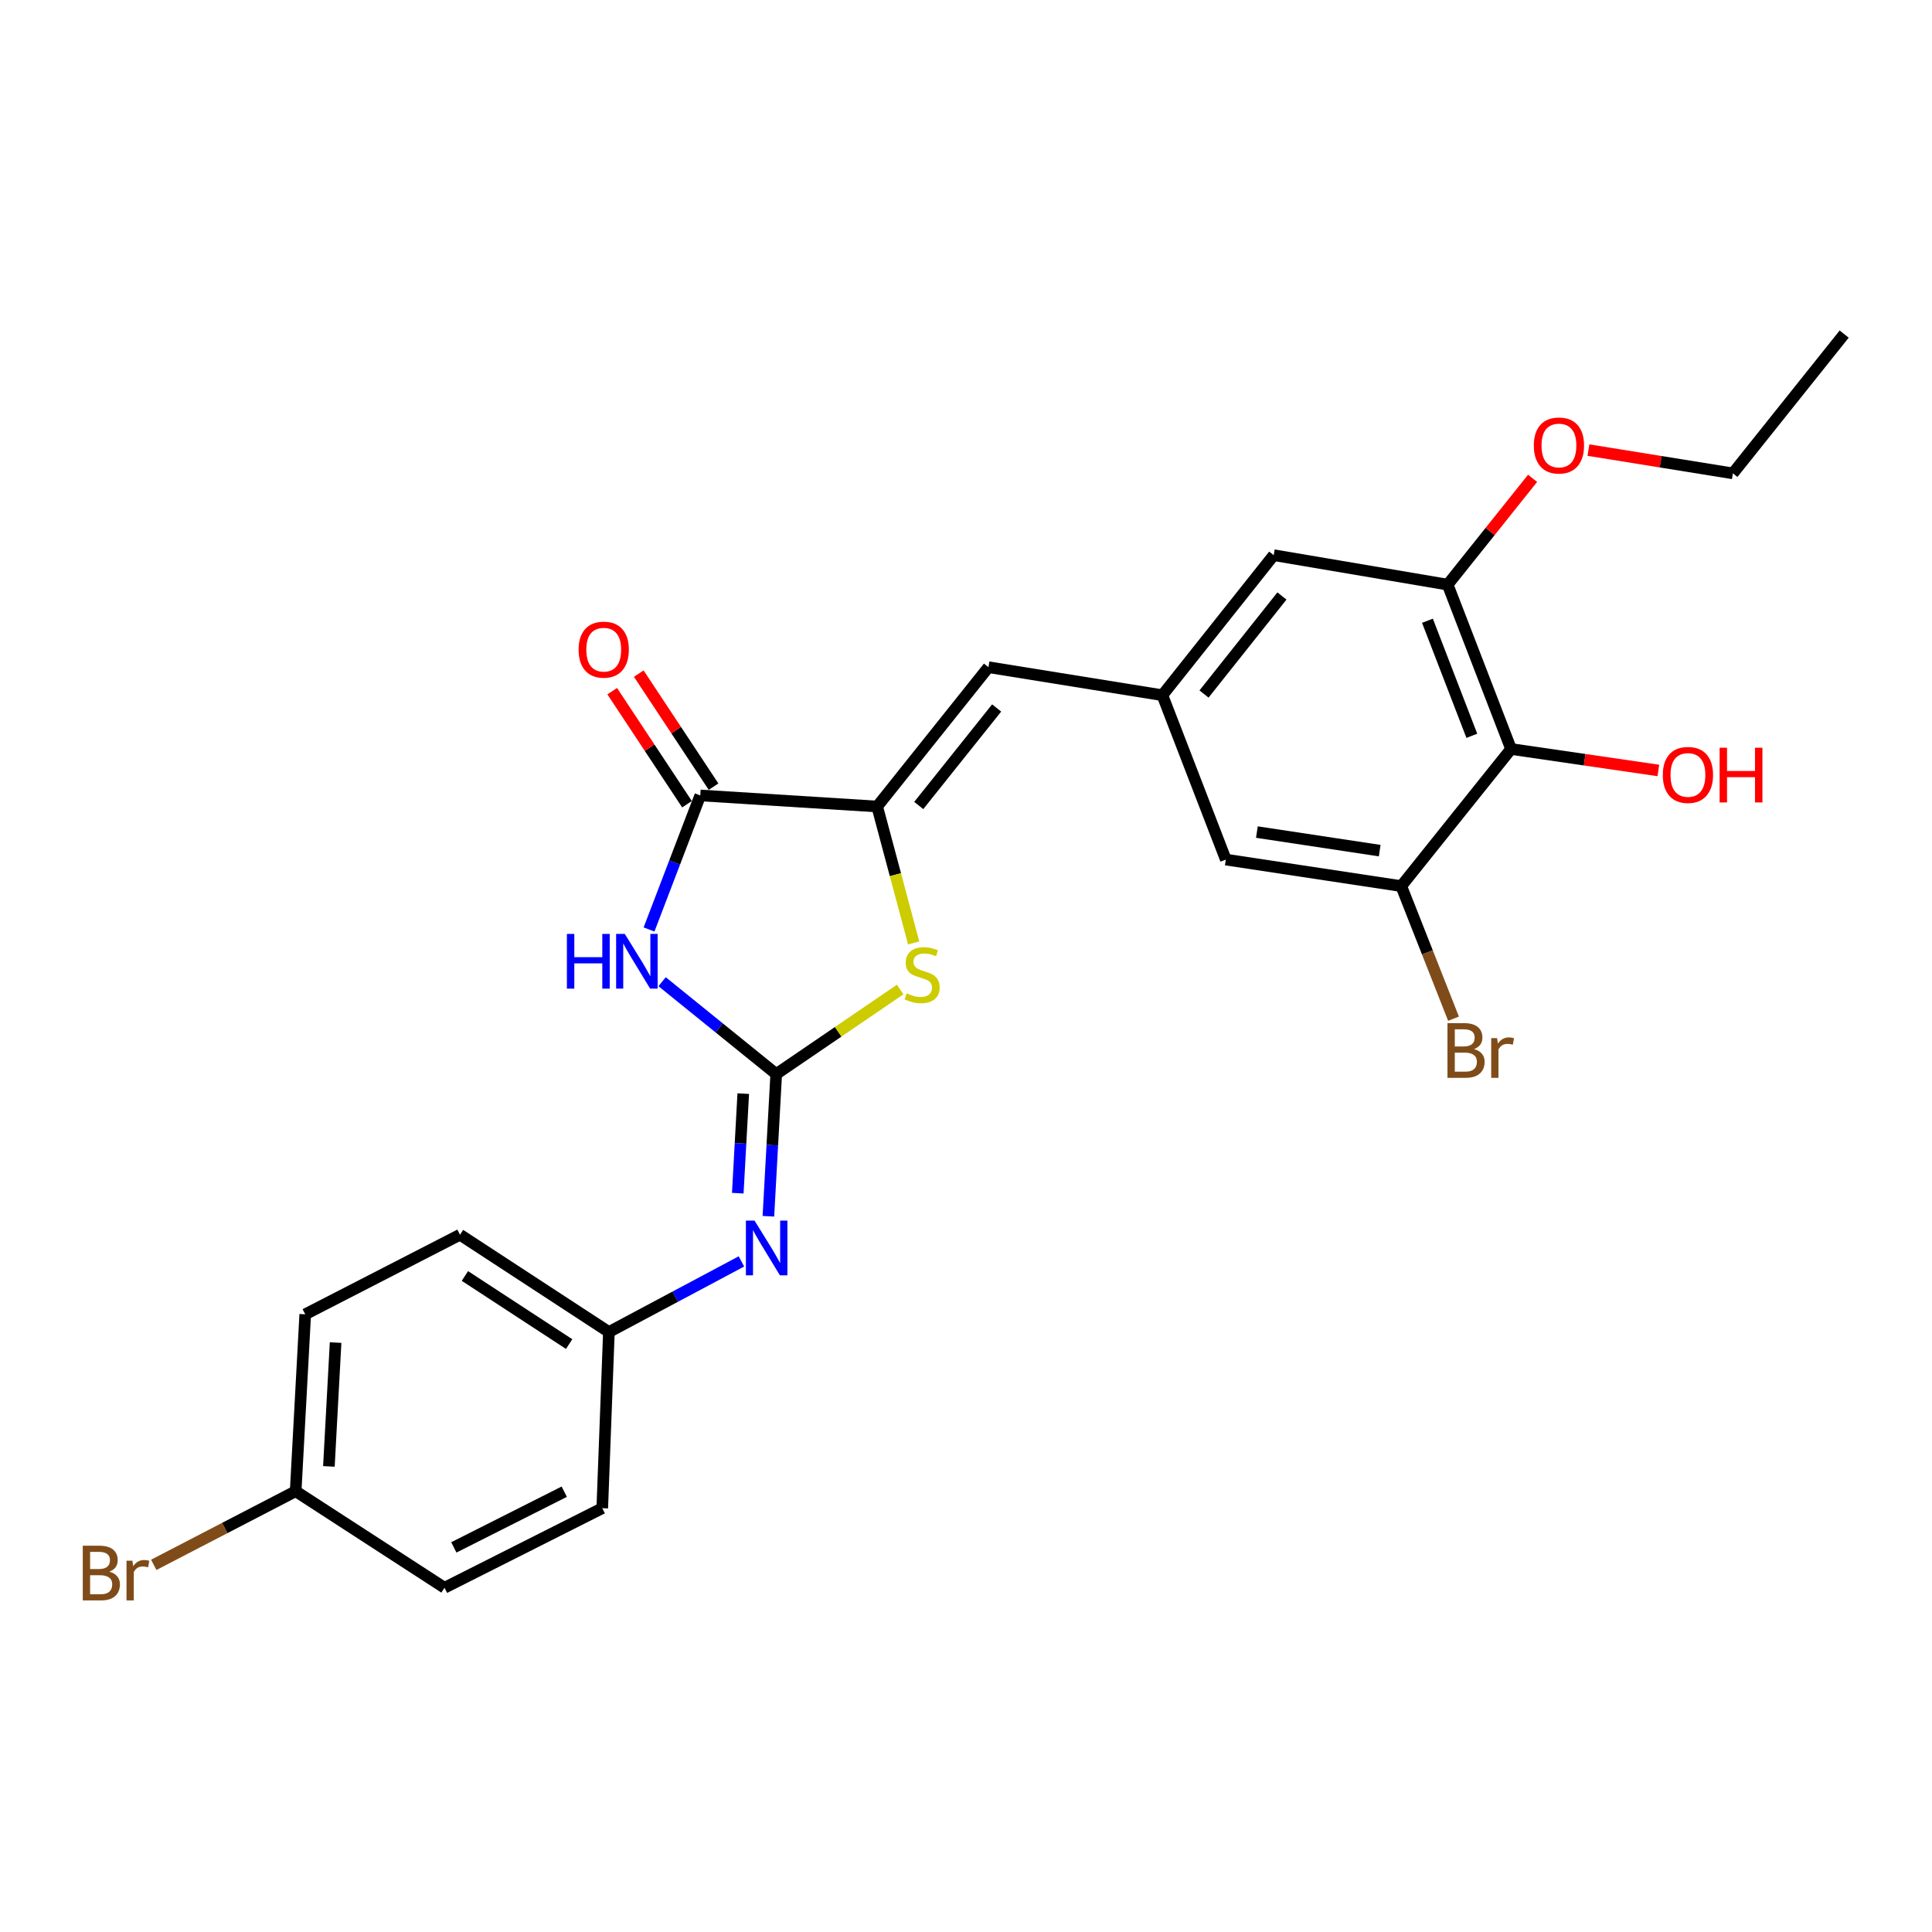 <?xml version='1.0' encoding='iso-8859-1'?>
<svg version='1.1' baseProfile='full'
              xmlns='http://www.w3.org/2000/svg'
                      xmlns:rdkit='http://www.rdkit.org/xml'
                      xmlns:xlink='http://www.w3.org/1999/xlink'
                  xml:space='preserve'
width='1000px' height='1000px' viewBox='0 0 1000 1000'>
<!-- END OF HEADER -->
<rect style='opacity:1.0;fill:#FFFFFF;stroke:none' width='1000' height='1000' x='0' y='0'> </rect>
<path class='bond-0' d='M 401.77,555.927 L 372.238,532.026' style='fill:none;fill-rule:evenodd;stroke:#000000;stroke-width:6px;stroke-linecap:butt;stroke-linejoin:miter;stroke-opacity:1' />
<path class='bond-0' d='M 372.238,532.026 L 342.707,508.126' style='fill:none;fill-rule:evenodd;stroke:#0000FF;stroke-width:6px;stroke-linecap:butt;stroke-linejoin:miter;stroke-opacity:1' />
<path class='bond-3' d='M 401.77,555.927 L 433.847,534.05' style='fill:none;fill-rule:evenodd;stroke:#000000;stroke-width:6px;stroke-linecap:butt;stroke-linejoin:miter;stroke-opacity:1' />
<path class='bond-3' d='M 433.847,534.05 L 465.925,512.174' style='fill:none;fill-rule:evenodd;stroke:#CCCC00;stroke-width:6px;stroke-linecap:butt;stroke-linejoin:miter;stroke-opacity:1' />
<path class='bond-6' d='M 401.77,555.927 L 399.745,592.731' style='fill:none;fill-rule:evenodd;stroke:#000000;stroke-width:6px;stroke-linecap:butt;stroke-linejoin:miter;stroke-opacity:1' />
<path class='bond-6' d='M 399.745,592.731 L 397.72,629.536' style='fill:none;fill-rule:evenodd;stroke:#0000FF;stroke-width:6px;stroke-linecap:butt;stroke-linejoin:miter;stroke-opacity:1' />
<path class='bond-6' d='M 384.706,566.063 L 383.289,591.826' style='fill:none;fill-rule:evenodd;stroke:#000000;stroke-width:6px;stroke-linecap:butt;stroke-linejoin:miter;stroke-opacity:1' />
<path class='bond-6' d='M 383.289,591.826 L 381.871,617.589' style='fill:none;fill-rule:evenodd;stroke:#0000FF;stroke-width:6px;stroke-linecap:butt;stroke-linejoin:miter;stroke-opacity:1' />
<path class='bond-2' d='M 335.939,481.099 L 349.201,446.408' style='fill:none;fill-rule:evenodd;stroke:#0000FF;stroke-width:6px;stroke-linecap:butt;stroke-linejoin:miter;stroke-opacity:1' />
<path class='bond-2' d='M 349.201,446.408 L 362.463,411.717' style='fill:none;fill-rule:evenodd;stroke:#000000;stroke-width:6px;stroke-linecap:butt;stroke-linejoin:miter;stroke-opacity:1' />
<path class='bond-1' d='M 454.024,417.449 L 463.468,452.751' style='fill:none;fill-rule:evenodd;stroke:#000000;stroke-width:6px;stroke-linecap:butt;stroke-linejoin:miter;stroke-opacity:1' />
<path class='bond-1' d='M 463.468,452.751 L 472.911,488.053' style='fill:none;fill-rule:evenodd;stroke:#CCCC00;stroke-width:6px;stroke-linecap:butt;stroke-linejoin:miter;stroke-opacity:1' />
<path class='bond-5' d='M 454.024,417.449 L 511.626,345.344' style='fill:none;fill-rule:evenodd;stroke:#000000;stroke-width:6px;stroke-linecap:butt;stroke-linejoin:miter;stroke-opacity:1' />
<path class='bond-5' d='M 475.541,416.92 L 515.862,366.447' style='fill:none;fill-rule:evenodd;stroke:#000000;stroke-width:6px;stroke-linecap:butt;stroke-linejoin:miter;stroke-opacity:1' />
<path class='bond-25' d='M 454.024,417.449 L 362.463,411.717' style='fill:none;fill-rule:evenodd;stroke:#000000;stroke-width:6px;stroke-linecap:butt;stroke-linejoin:miter;stroke-opacity:1' />
<path class='bond-12' d='M 369.335,407.171 L 349.98,377.914' style='fill:none;fill-rule:evenodd;stroke:#000000;stroke-width:6px;stroke-linecap:butt;stroke-linejoin:miter;stroke-opacity:1' />
<path class='bond-12' d='M 349.98,377.914 L 330.624,348.657' style='fill:none;fill-rule:evenodd;stroke:#FF0000;stroke-width:6px;stroke-linecap:butt;stroke-linejoin:miter;stroke-opacity:1' />
<path class='bond-12' d='M 355.59,416.264 L 336.234,387.007' style='fill:none;fill-rule:evenodd;stroke:#000000;stroke-width:6px;stroke-linecap:butt;stroke-linejoin:miter;stroke-opacity:1' />
<path class='bond-12' d='M 336.234,387.007 L 316.879,357.75' style='fill:none;fill-rule:evenodd;stroke:#FF0000;stroke-width:6px;stroke-linecap:butt;stroke-linejoin:miter;stroke-opacity:1' />
<path class='bond-4' d='M 782.117,387.682 L 749.301,302.603' style='fill:none;fill-rule:evenodd;stroke:#000000;stroke-width:6px;stroke-linecap:butt;stroke-linejoin:miter;stroke-opacity:1' />
<path class='bond-4' d='M 761.818,380.852 L 738.847,321.296' style='fill:none;fill-rule:evenodd;stroke:#000000;stroke-width:6px;stroke-linecap:butt;stroke-linejoin:miter;stroke-opacity:1' />
<path class='bond-15' d='M 782.117,387.682 L 820.236,393.237' style='fill:none;fill-rule:evenodd;stroke:#000000;stroke-width:6px;stroke-linecap:butt;stroke-linejoin:miter;stroke-opacity:1' />
<path class='bond-15' d='M 820.236,393.237 L 858.356,398.792' style='fill:none;fill-rule:evenodd;stroke:#FF0000;stroke-width:6px;stroke-linecap:butt;stroke-linejoin:miter;stroke-opacity:1' />
<path class='bond-27' d='M 782.117,387.682 L 725.285,458.643' style='fill:none;fill-rule:evenodd;stroke:#000000;stroke-width:6px;stroke-linecap:butt;stroke-linejoin:miter;stroke-opacity:1' />
<path class='bond-9' d='M 511.626,345.344 L 601.649,359.839' style='fill:none;fill-rule:evenodd;stroke:#000000;stroke-width:6px;stroke-linecap:butt;stroke-linejoin:miter;stroke-opacity:1' />
<path class='bond-13' d='M 383.764,652.904 L 349.463,671.177' style='fill:none;fill-rule:evenodd;stroke:#0000FF;stroke-width:6px;stroke-linecap:butt;stroke-linejoin:miter;stroke-opacity:1' />
<path class='bond-13' d='M 349.463,671.177 L 315.162,689.451' style='fill:none;fill-rule:evenodd;stroke:#000000;stroke-width:6px;stroke-linecap:butt;stroke-linejoin:miter;stroke-opacity:1' />
<path class='bond-7' d='M 725.285,458.643 L 634.483,444.918' style='fill:none;fill-rule:evenodd;stroke:#000000;stroke-width:6px;stroke-linecap:butt;stroke-linejoin:miter;stroke-opacity:1' />
<path class='bond-7' d='M 714.127,440.288 L 650.566,430.68' style='fill:none;fill-rule:evenodd;stroke:#000000;stroke-width:6px;stroke-linecap:butt;stroke-linejoin:miter;stroke-opacity:1' />
<path class='bond-14' d='M 725.285,458.643 L 738.812,492.959' style='fill:none;fill-rule:evenodd;stroke:#000000;stroke-width:6px;stroke-linecap:butt;stroke-linejoin:miter;stroke-opacity:1' />
<path class='bond-14' d='M 738.812,492.959 L 752.34,527.275' style='fill:none;fill-rule:evenodd;stroke:#7F4C19;stroke-width:6px;stroke-linecap:butt;stroke-linejoin:miter;stroke-opacity:1' />
<path class='bond-8' d='M 749.301,302.603 L 659.269,287.358' style='fill:none;fill-rule:evenodd;stroke:#000000;stroke-width:6px;stroke-linecap:butt;stroke-linejoin:miter;stroke-opacity:1' />
<path class='bond-16' d='M 749.301,302.603 L 771.284,275.089' style='fill:none;fill-rule:evenodd;stroke:#000000;stroke-width:6px;stroke-linecap:butt;stroke-linejoin:miter;stroke-opacity:1' />
<path class='bond-16' d='M 771.284,275.089 L 793.267,247.575' style='fill:none;fill-rule:evenodd;stroke:#FF0000;stroke-width:6px;stroke-linecap:butt;stroke-linejoin:miter;stroke-opacity:1' />
<path class='bond-10' d='M 601.649,359.839 L 634.483,444.918' style='fill:none;fill-rule:evenodd;stroke:#000000;stroke-width:6px;stroke-linecap:butt;stroke-linejoin:miter;stroke-opacity:1' />
<path class='bond-11' d='M 601.649,359.839 L 659.269,287.358' style='fill:none;fill-rule:evenodd;stroke:#000000;stroke-width:6px;stroke-linecap:butt;stroke-linejoin:miter;stroke-opacity:1' />
<path class='bond-11' d='M 623.193,359.223 L 663.527,308.486' style='fill:none;fill-rule:evenodd;stroke:#000000;stroke-width:6px;stroke-linecap:butt;stroke-linejoin:miter;stroke-opacity:1' />
<path class='bond-19' d='M 315.162,689.451 L 311.729,780.637' style='fill:none;fill-rule:evenodd;stroke:#000000;stroke-width:6px;stroke-linecap:butt;stroke-linejoin:miter;stroke-opacity:1' />
<path class='bond-20' d='M 315.162,689.451 L 238.095,639.092' style='fill:none;fill-rule:evenodd;stroke:#000000;stroke-width:6px;stroke-linecap:butt;stroke-linejoin:miter;stroke-opacity:1' />
<path class='bond-20' d='M 294.587,695.694 L 240.639,660.443' style='fill:none;fill-rule:evenodd;stroke:#000000;stroke-width:6px;stroke-linecap:butt;stroke-linejoin:miter;stroke-opacity:1' />
<path class='bond-23' d='M 822.183,232.971 L 859.563,238.995' style='fill:none;fill-rule:evenodd;stroke:#FF0000;stroke-width:6px;stroke-linecap:butt;stroke-linejoin:miter;stroke-opacity:1' />
<path class='bond-23' d='M 859.563,238.995 L 896.944,245.02' style='fill:none;fill-rule:evenodd;stroke:#000000;stroke-width:6px;stroke-linecap:butt;stroke-linejoin:miter;stroke-opacity:1' />
<path class='bond-17' d='M 153.034,771.856 L 157.988,680.286' style='fill:none;fill-rule:evenodd;stroke:#000000;stroke-width:6px;stroke-linecap:butt;stroke-linejoin:miter;stroke-opacity:1' />
<path class='bond-17' d='M 170.234,759.011 L 173.702,694.911' style='fill:none;fill-rule:evenodd;stroke:#000000;stroke-width:6px;stroke-linecap:butt;stroke-linejoin:miter;stroke-opacity:1' />
<path class='bond-18' d='M 153.034,771.856 L 116.307,790.908' style='fill:none;fill-rule:evenodd;stroke:#000000;stroke-width:6px;stroke-linecap:butt;stroke-linejoin:miter;stroke-opacity:1' />
<path class='bond-18' d='M 116.307,790.908 L 79.579,809.959' style='fill:none;fill-rule:evenodd;stroke:#7F4C19;stroke-width:6px;stroke-linecap:butt;stroke-linejoin:miter;stroke-opacity:1' />
<path class='bond-26' d='M 153.034,771.856 L 230.074,821.821' style='fill:none;fill-rule:evenodd;stroke:#000000;stroke-width:6px;stroke-linecap:butt;stroke-linejoin:miter;stroke-opacity:1' />
<path class='bond-22' d='M 311.729,780.637 L 230.074,821.821' style='fill:none;fill-rule:evenodd;stroke:#000000;stroke-width:6px;stroke-linecap:butt;stroke-linejoin:miter;stroke-opacity:1' />
<path class='bond-22' d='M 292.058,772.099 L 234.9,800.928' style='fill:none;fill-rule:evenodd;stroke:#000000;stroke-width:6px;stroke-linecap:butt;stroke-linejoin:miter;stroke-opacity:1' />
<path class='bond-21' d='M 238.095,639.092 L 157.988,680.286' style='fill:none;fill-rule:evenodd;stroke:#000000;stroke-width:6px;stroke-linecap:butt;stroke-linejoin:miter;stroke-opacity:1' />
<path class='bond-24' d='M 896.944,245.02 L 954.545,172.925' style='fill:none;fill-rule:evenodd;stroke:#000000;stroke-width:6px;stroke-linecap:butt;stroke-linejoin:miter;stroke-opacity:1' />
<path  class='atom-1' d='M 293.427 483.396
L 297.267 483.396
L 297.267 495.436
L 311.747 495.436
L 311.747 483.396
L 315.587 483.396
L 315.587 511.716
L 311.747 511.716
L 311.747 498.636
L 297.267 498.636
L 297.267 511.716
L 293.427 511.716
L 293.427 483.396
' fill='#0000FF'/>
<path  class='atom-1' d='M 323.387 483.396
L 332.667 498.396
Q 333.587 499.876, 335.067 502.556
Q 336.547 505.236, 336.627 505.396
L 336.627 483.396
L 340.387 483.396
L 340.387 511.716
L 336.507 511.716
L 326.547 495.316
Q 325.387 493.396, 324.147 491.196
Q 322.947 488.996, 322.587 488.316
L 322.587 511.716
L 318.907 511.716
L 318.907 483.396
L 323.387 483.396
' fill='#0000FF'/>
<path  class='atom-4' d='M 469.29 514.143
Q 469.61 514.263, 470.93 514.823
Q 472.25 515.383, 473.69 515.743
Q 475.17 516.063, 476.61 516.063
Q 479.29 516.063, 480.85 514.783
Q 482.41 513.463, 482.41 511.183
Q 482.41 509.623, 481.61 508.663
Q 480.85 507.703, 479.65 507.183
Q 478.45 506.663, 476.45 506.063
Q 473.93 505.303, 472.41 504.583
Q 470.93 503.863, 469.85 502.343
Q 468.81 500.823, 468.81 498.263
Q 468.81 494.703, 471.21 492.503
Q 473.65 490.303, 478.45 490.303
Q 481.73 490.303, 485.45 491.863
L 484.53 494.943
Q 481.13 493.543, 478.57 493.543
Q 475.81 493.543, 474.29 494.703
Q 472.77 495.823, 472.81 497.783
Q 472.81 499.303, 473.57 500.223
Q 474.37 501.143, 475.49 501.663
Q 476.65 502.183, 478.57 502.783
Q 481.13 503.583, 482.65 504.383
Q 484.17 505.183, 485.25 506.823
Q 486.37 508.423, 486.37 511.183
Q 486.37 515.103, 483.73 517.223
Q 481.13 519.303, 476.77 519.303
Q 474.25 519.303, 472.33 518.743
Q 470.45 518.223, 468.21 517.303
L 469.29 514.143
' fill='#CCCC00'/>
<path  class='atom-7' d='M 390.557 631.79
L 399.837 646.79
Q 400.757 648.27, 402.237 650.95
Q 403.717 653.63, 403.797 653.79
L 403.797 631.79
L 407.557 631.79
L 407.557 660.11
L 403.677 660.11
L 393.717 643.71
Q 392.557 641.79, 391.317 639.59
Q 390.117 637.39, 389.757 636.71
L 389.757 660.11
L 386.077 660.11
L 386.077 631.79
L 390.557 631.79
' fill='#0000FF'/>
<path  class='atom-13' d='M 299.488 336.259
Q 299.488 329.459, 302.848 325.659
Q 306.208 321.859, 312.488 321.859
Q 318.768 321.859, 322.128 325.659
Q 325.488 329.459, 325.488 336.259
Q 325.488 343.139, 322.088 347.059
Q 318.688 350.939, 312.488 350.939
Q 306.248 350.939, 302.848 347.059
Q 299.488 343.179, 299.488 336.259
M 312.488 347.739
Q 316.808 347.739, 319.128 344.859
Q 321.488 341.939, 321.488 336.259
Q 321.488 330.699, 319.128 327.899
Q 316.808 325.059, 312.488 325.059
Q 308.168 325.059, 305.808 327.859
Q 303.488 330.659, 303.488 336.259
Q 303.488 341.979, 305.808 344.859
Q 308.168 347.739, 312.488 347.739
' fill='#FF0000'/>
<path  class='atom-15' d='M 762.964 543.002
Q 765.684 543.762, 767.044 545.442
Q 768.444 547.082, 768.444 549.522
Q 768.444 553.442, 765.924 555.682
Q 763.444 557.882, 758.724 557.882
L 749.204 557.882
L 749.204 529.562
L 757.564 529.562
Q 762.404 529.562, 764.844 531.522
Q 767.284 533.482, 767.284 537.082
Q 767.284 541.362, 762.964 543.002
M 753.004 532.762
L 753.004 541.642
L 757.564 541.642
Q 760.364 541.642, 761.804 540.522
Q 763.284 539.362, 763.284 537.082
Q 763.284 532.762, 757.564 532.762
L 753.004 532.762
M 758.724 554.682
Q 761.484 554.682, 762.964 553.362
Q 764.444 552.042, 764.444 549.522
Q 764.444 547.202, 762.804 546.042
Q 761.204 544.842, 758.124 544.842
L 753.004 544.842
L 753.004 554.682
L 758.724 554.682
' fill='#7F4C19'/>
<path  class='atom-15' d='M 774.884 537.322
L 775.324 540.162
Q 777.484 536.962, 781.004 536.962
Q 782.124 536.962, 783.644 537.362
L 783.044 540.722
Q 781.324 540.322, 780.364 540.322
Q 778.684 540.322, 777.564 541.002
Q 776.484 541.642, 775.604 543.202
L 775.604 557.882
L 771.844 557.882
L 771.844 537.322
L 774.884 537.322
' fill='#7F4C19'/>
<path  class='atom-16' d='M 860.669 401.103
Q 860.669 394.303, 864.029 390.503
Q 867.389 386.703, 873.669 386.703
Q 879.949 386.703, 883.309 390.503
Q 886.669 394.303, 886.669 401.103
Q 886.669 407.983, 883.269 411.903
Q 879.869 415.783, 873.669 415.783
Q 867.429 415.783, 864.029 411.903
Q 860.669 408.023, 860.669 401.103
M 873.669 412.583
Q 877.989 412.583, 880.309 409.703
Q 882.669 406.783, 882.669 401.103
Q 882.669 395.543, 880.309 392.743
Q 877.989 389.903, 873.669 389.903
Q 869.349 389.903, 866.989 392.703
Q 864.669 395.503, 864.669 401.103
Q 864.669 406.823, 866.989 409.703
Q 869.349 412.583, 873.669 412.583
' fill='#FF0000'/>
<path  class='atom-16' d='M 890.069 387.023
L 893.909 387.023
L 893.909 399.063
L 908.389 399.063
L 908.389 387.023
L 912.229 387.023
L 912.229 415.343
L 908.389 415.343
L 908.389 402.263
L 893.909 402.263
L 893.909 415.343
L 890.069 415.343
L 890.069 387.023
' fill='#FF0000'/>
<path  class='atom-17' d='M 793.902 230.588
Q 793.902 223.788, 797.262 219.988
Q 800.622 216.188, 806.902 216.188
Q 813.182 216.188, 816.542 219.988
Q 819.902 223.788, 819.902 230.588
Q 819.902 237.468, 816.502 241.388
Q 813.102 245.268, 806.902 245.268
Q 800.662 245.268, 797.262 241.388
Q 793.902 237.508, 793.902 230.588
M 806.902 242.068
Q 811.222 242.068, 813.542 239.188
Q 815.902 236.268, 815.902 230.588
Q 815.902 225.028, 813.542 222.228
Q 811.222 219.388, 806.902 219.388
Q 802.582 219.388, 800.222 222.188
Q 797.902 224.988, 797.902 230.588
Q 797.902 236.308, 800.222 239.188
Q 802.582 242.068, 806.902 242.068
' fill='#FF0000'/>
<path  class='atom-19' d='M 56.599 813.493
Q 59.319 814.253, 60.679 815.933
Q 62.08 817.573, 62.08 820.013
Q 62.08 823.933, 59.559 826.173
Q 57.08 828.373, 52.359 828.373
L 42.84 828.373
L 42.84 800.053
L 51.2 800.053
Q 56.039 800.053, 58.48 802.013
Q 60.919 803.973, 60.919 807.573
Q 60.919 811.853, 56.599 813.493
M 46.639 803.253
L 46.639 812.133
L 51.2 812.133
Q 53.999 812.133, 55.44 811.013
Q 56.919 809.853, 56.919 807.573
Q 56.919 803.253, 51.2 803.253
L 46.639 803.253
M 52.359 825.173
Q 55.12 825.173, 56.599 823.853
Q 58.08 822.533, 58.08 820.013
Q 58.08 817.693, 56.44 816.533
Q 54.84 815.333, 51.76 815.333
L 46.639 815.333
L 46.639 825.173
L 52.359 825.173
' fill='#7F4C19'/>
<path  class='atom-19' d='M 68.519 807.813
L 68.96 810.653
Q 71.12 807.453, 74.639 807.453
Q 75.76 807.453, 77.279 807.853
L 76.68 811.213
Q 74.96 810.813, 73.999 810.813
Q 72.32 810.813, 71.2 811.493
Q 70.12 812.133, 69.24 813.693
L 69.24 828.373
L 65.48 828.373
L 65.48 807.813
L 68.519 807.813
' fill='#7F4C19'/>
</svg>
